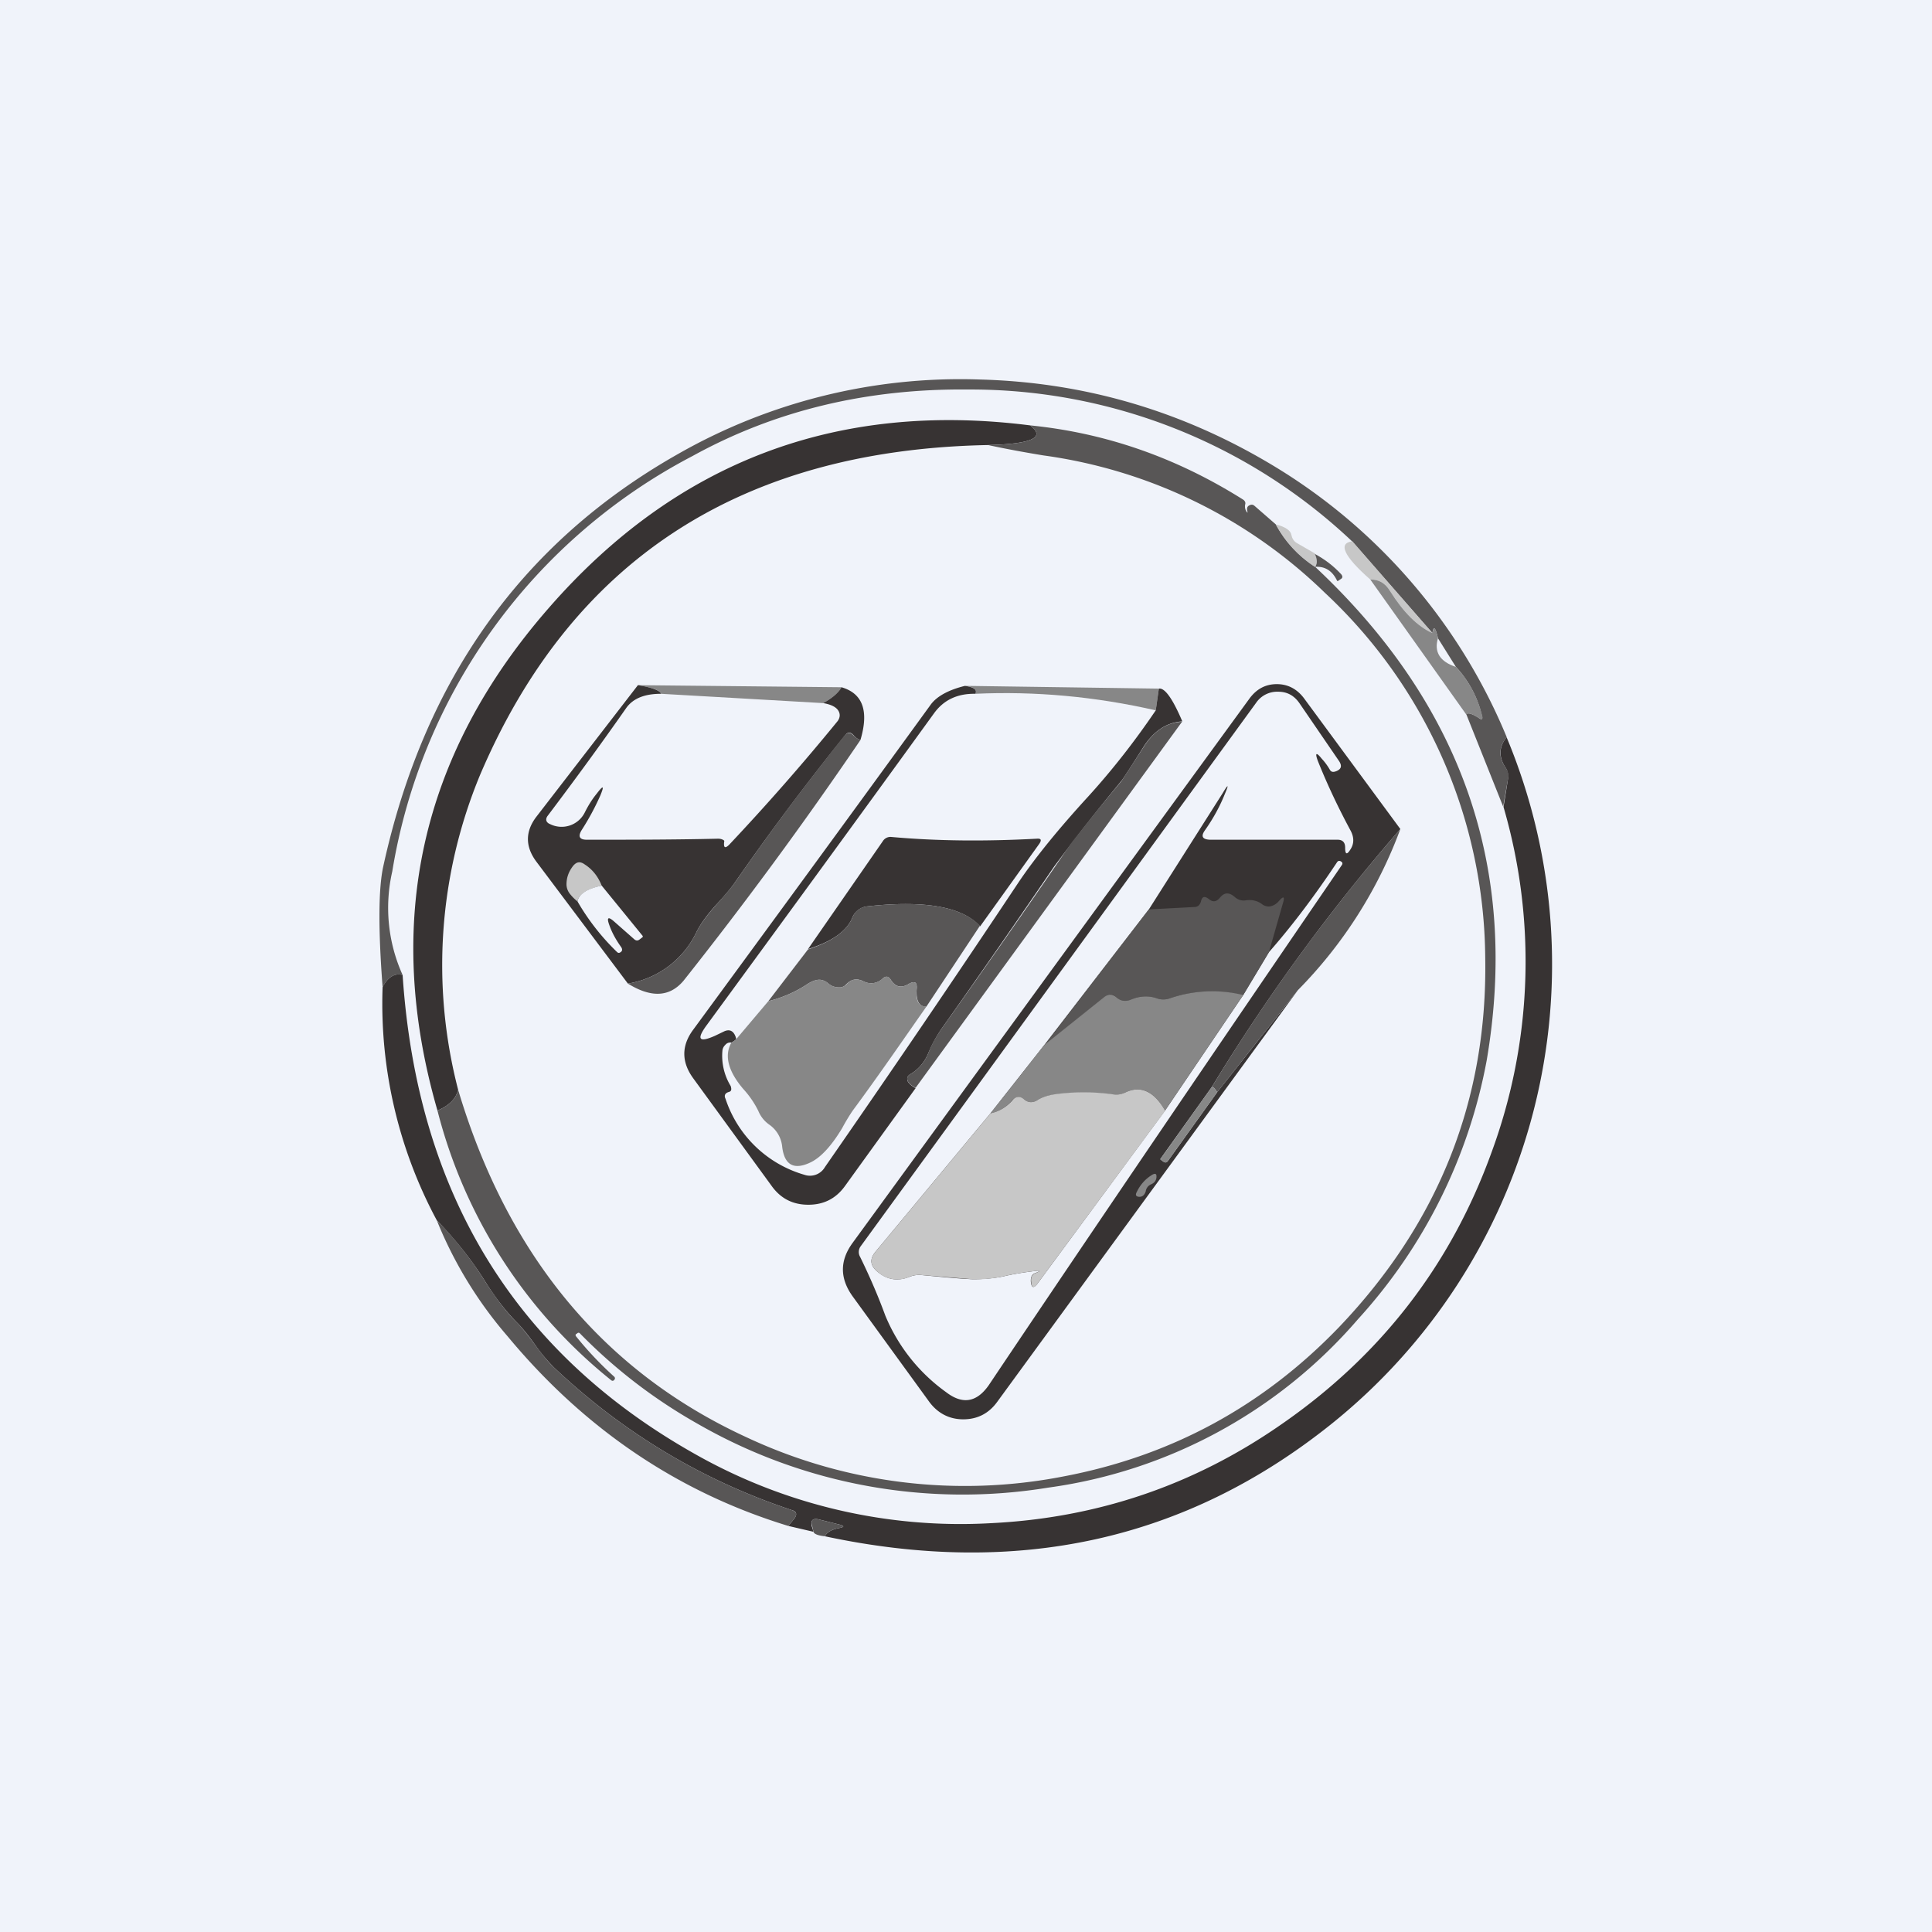 <!-- by TradingView --><svg width="56" height="56" viewBox="0 0 56 56" xmlns="http://www.w3.org/2000/svg"><path fill="#F0F3FA" d="M0 0h56v56H0z"/><path d="M43.67 21.37c-.23.28-.24.57-.03.88.07.1.1.21.07.33l-.14.8-1.07-2.68c.06-.05.17-.01.35.1.1.08.14.05.1-.07a3.1 3.1 0 0 0-.75-1.4l-.52-.83c-.07-.32-.13-.37-.16-.15l-2.33-2.66a16.1 16.1 0 0 0-11.12-4.4c-2.92-.03-5.59.6-8 1.93a16.6 16.6 0 0 0-8.7 12.04 4.72 4.72 0 0 0 .3 3c-.22-.06-.42.05-.58.35-.13-1.7-.12-2.87.02-3.5 1.18-5.39 4-9.36 8.49-11.92A16.5 16.5 0 0 1 28.39 11c3.13.08 6.03.96 8.7 2.61a16.55 16.55 0 0 1 6.58 7.75Z" fill="#585656"/><path d="M29.86 12.33c.46.35.05.54-1.23.57-7.14.14-12.05 3.32-14.71 9.55a14.38 14.38 0 0 0-.64 9.14c-.07.27-.27.46-.6.6-1.57-5.44-.5-10.3 3.22-14.56 3.7-4.25 8.36-6.01 13.96-5.3Z" fill="#373333"/><path d="M29.86 12.33c2.2.22 4.25.94 6.17 2.15.06.04.08.09.06.15-.01.07 0 .13.03.18.04.07.05.06.03-.01-.01-.07 0-.12.06-.15s.1-.03.15.01l.62.54c.27.5.65.91 1.14 1.23 4.27 4 5.92 8.77 4.97 14.32a15.26 15.26 0 0 1-3.73 7.49 14.43 14.43 0 0 1-8.98 4.88 15.4 15.4 0 0 1-10.14-1.84c-1.26-.71-2.4-1.58-3.42-2.62-.03-.04-.07-.04-.1 0h-.01c-.03.02-.04.05 0 .09.33.41.7.8 1.1 1.16.02.03.02.05 0 .08-.03.04-.06.04-.09.02a14.66 14.66 0 0 1-5.04-7.82c.33-.14.53-.33.6-.6 1.44 4.82 4.24 8.18 8.38 10.08a14.9 14.9 0 0 0 9.14 1.13c3.14-.59 5.81-2.04 8.02-4.34 2.89-3.03 4.3-6.6 4.23-10.7a14.6 14.6 0 0 0-4.65-10.58 14.52 14.52 0 0 0-8.16-3.98c-.55-.09-1.09-.19-1.6-.3 1.27-.03 1.68-.22 1.22-.57Z" fill="#585656"/><path d="M36.98 15.2c.28.07.43.18.45.3.02.1.07.19.16.24l.52.3c.07.17.08.3 0 .39-.49-.32-.86-.73-1.13-1.23ZM39.2 15.69l2.32 2.66c-.44-.2-.84-.6-1.23-1.22-.14-.23-.33-.34-.57-.33-.77-.68-.94-1.05-.53-1.11Z" fill="#C7C7C7"/><path d="M38.1 16.05c.3.16.56.36.78.6.04.05.04.1-.01.13l-.09.06h-.02c-.14-.3-.36-.43-.64-.41.07-.1.06-.22-.01-.38Z" fill="#585656"/><path d="M41.52 18.35c.04-.22.09-.17.16.15-.12.4.06.68.52.83.36.38.62.85.76 1.4.03.12 0 .15-.1.08-.19-.12-.3-.16-.36-.1l-2.78-3.91c.24-.01.43.1.57.33.39.62.8 1.03 1.23 1.22ZM24.39 19.92c-.06.14-.24.3-.53.46l-4.7-.27c-.02-.1-.25-.18-.67-.25l5.9.06ZM33.59 19.96l-.09.63c-1.75-.4-3.5-.56-5.23-.48.06-.12-.04-.2-.3-.23l5.62.08Z" fill="#878787"/><path d="M27.97 19.88c.26.04.36.11.3.23-.52-.01-.92.18-1.2.57-2.23 3.08-4.43 6.09-6.59 9.04-.3.41-.22.51.25.3l.27-.13c.12-.05.22-.03.29.09.02.04.04.08.05.14a.49.49 0 0 1-.14.1c-.07-.01-.13.01-.18.07a.26.26 0 0 0-.08.16 1.68 1.68 0 0 0 .24 1.03c.03.1.02.15-.05.17-.11.03-.15.1-.1.2a3.4 3.4 0 0 0 2.28 2.2.5.5 0 0 0 .6-.22 514.9 514.9 0 0 0 5.63-8.28c.46-.68 1.12-1.5 2-2.46.7-.77 1.35-1.6 1.96-2.5l.09-.63c.17-.03.4.29.68.95-.45.03-.81.27-1.1.7-.41.65-.64 1-.67 1.03a60.8 60.8 0 0 0-1.94 2.47c-1.05 1.54-2.13 3.1-3.22 4.64-.18.25-.32.51-.43.77-.11.27-.29.48-.53.62-.08.05-.1.11-.07.2.03.06.1.13.23.2l-2.05 2.84c-.26.36-.61.54-1.06.54-.45 0-.8-.18-1.06-.54l-2.28-3.13c-.34-.47-.34-.94 0-1.4 2.26-3.08 4.56-6.22 6.89-9.43.17-.23.5-.42.99-.54ZM40.59 24.03c-2 2.3-3.83 4.79-5.46 7.47l-1.5 2.1.01.01.08.06c.06.04.1.03.14-.03l1.42-1.98 2.34-2.96-8.72 11.94c-.24.33-.57.5-.98.5-.41 0-.74-.18-.98-.5l-2.23-3.07c-.37-.52-.37-1.03 0-1.54l11.52-15.8c.2-.26.45-.4.78-.4.32 0 .58.14.78.4l2.8 3.8ZM18.5 19.86c.41.07.64.16.66.25-.47 0-.8.13-1 .4-.72 1.03-1.48 2.07-2.28 3.13-.08.1-.06.2.07.25a.75.75 0 0 0 1-.34c.1-.2.21-.38.35-.55.19-.25.22-.23.1.06-.16.36-.34.69-.54 1-.11.18-.07.28.15.28 1.24 0 2.5 0 3.8-.03.06 0 .11.01.16.04.02.01.03.03.02.05-.02.18.03.2.15.08a67.04 67.04 0 0 0 3.14-3.58c.07-.1.08-.2.02-.3-.06-.1-.2-.18-.44-.22.29-.16.46-.32.53-.46.62.18.8.69.55 1.53a.43.43 0 0 1-.2-.14c-.09-.1-.17-.1-.25.01a75.34 75.34 0 0 0-3.21 4.29c-.1.14-.25.32-.46.55-.3.32-.5.6-.62.83a2.68 2.68 0 0 1-2 1.52l-2.65-3.53c-.33-.44-.33-.88 0-1.31l2.94-3.81Z" fill="#373333"/><path d="m33.3 26.36-3.03 3.93-1.56 1.98-3.34 4.02c-.16.2-.15.38.04.55.28.25.6.31.95.17a.74.74 0 0 1 .37-.05c.53.05 1.02.1 1.47.12.28 0 .57-.02.87-.08.29-.07.6-.12.94-.16.16-.02.16 0 0 .06-.1.03-.14.12-.13.26.02.17.08.19.19.05l3.7-5.02 2.26-3.34.75-1.25c.72-.82 1.37-1.7 1.97-2.6.03-.05.07-.06.12-.03.05.03.05.07.02.11-3.63 5.31-7.05 10.33-10.23 15.07-.35.5-.76.57-1.24.2a5.15 5.15 0 0 1-1.76-2.22c-.22-.6-.47-1.17-.73-1.7a.28.28 0 0 1 .02-.31l11.46-15.75a.74.74 0 0 1 .64-.32c.27 0 .47.12.62.34l1.15 1.68c.08.13.06.22-.08.28-.1.04-.16.03-.2-.05a1.73 1.73 0 0 0-.23-.31c-.16-.2-.2-.17-.11.07.28.7.6 1.37.95 2.02.1.19.1.37 0 .53-.11.18-.16.16-.16-.04 0-.15-.07-.23-.22-.23h-3.7c-.22-.01-.27-.1-.14-.28.24-.34.43-.69.57-1.04.13-.3.1-.3-.06-.03l-2.14 3.37Z" fill="#F0F3FA"/><path d="m34.27 20.91-7.73 10.62c-.12-.06-.2-.13-.23-.2-.03-.08-.01-.14.07-.19.24-.14.42-.35.53-.62.1-.26.25-.52.43-.77a316.93 316.93 0 0 0 3.7-5.3c.47-.6.95-1.2 1.46-1.8l.67-1.03c.29-.44.65-.68 1.1-.7ZM24.94 21.45a117.66 117.66 0 0 1-5.13 6.98c-.4.47-.93.5-1.61.08a2.68 2.68 0 0 0 2-1.52c.12-.23.32-.5.62-.83.2-.23.36-.41.46-.55a75.26 75.26 0 0 1 3.2-4.29c.09-.1.17-.1.26 0 .06.06.12.1.2.13Z" fill="#585656"/><path d="M43.67 21.37a17.08 17.08 0 0 1-5.11 19.93c-4.2 3.35-9.08 4.42-14.65 3.23.06-.12.2-.2.42-.24.15-.03.15-.06 0-.1l-.6-.15c-.17-.04-.24.03-.2.2l.05.16-.73-.17.18-.22c.08-.12.06-.2-.08-.24-2.59-.86-4.89-2.24-6.9-4.14a5 5 0 0 1-.54-.65c-.21-.29-.38-.5-.52-.64-.3-.3-.59-.67-.88-1.12-.41-.67-.9-1.28-1.45-1.85a13.28 13.28 0 0 1-1.57-6.76c.16-.3.36-.41.58-.35.42 6.33 3.26 10.96 8.5 13.9a15.6 15.6 0 0 0 8.55 1.99c3.08-.15 5.88-1.1 8.4-2.85 2.9-2 4.93-4.63 6.11-7.89a16 16 0 0 0 .35-10.02l.13-.81a.44.44 0 0 0-.07-.33c-.2-.3-.2-.6.03-.88Z" fill="#373333"/><path d="M40.59 24.03a13.11 13.11 0 0 1-2.97 4.67l-2.34 2.96c-.06-.1-.11-.15-.15-.16a54 54 0 0 1 5.46-7.47Z" fill="#585656"/><path d="M28.4 26.84c-.52-.56-1.6-.75-3.25-.57a.53.53 0 0 0-.45.34c-.16.38-.58.68-1.28.9l2.17-3.13a.26.26 0 0 1 .25-.12c1.33.12 2.73.13 4.21.05.12-.01.15.03.08.14l-1.72 2.4Z" fill="#373333"/><path d="M17.44 25.67c-.43.1-.67.25-.7.46a1.38 1.38 0 0 1-.22-.22.45.45 0 0 1-.1-.27c0-.2.06-.37.19-.54.1-.12.2-.14.33-.05.22.14.39.34.5.62Z" fill="#C7C7C7"/><path d="m17.44 25.67 1.19 1.46v.03l-.09.07c-.05.04-.1.04-.15 0l-.59-.52c-.17-.15-.22-.12-.14.1.08.23.2.44.35.65.03.05.03.1-.01.13-.05.04-.08.04-.12 0a6.7 6.7 0 0 1-1.14-1.46c.03-.21.27-.37.7-.46Z" fill="#F0F3FA"/><path d="m36.78 27.6-.75 1.25a3.78 3.78 0 0 0-2.13.09.57.57 0 0 1-.36 0 1.03 1.03 0 0 0-.75.03.38.38 0 0 1-.44-.07c-.1-.1-.22-.1-.33 0l-1.75 1.4 3.03-3.94 1.32-.07c.1 0 .16-.06.19-.16.03-.14.1-.17.23-.07.12.1.22.08.32-.04.13-.16.27-.16.43-.02.09.08.19.11.3.1.18-.03.34 0 .48.1.1.08.22.1.34.04.05-.02.1-.06.14-.1.16-.19.2-.16.13.06l-.4 1.4ZM28.4 26.84l-1.55 2.34c-.21 0-.3-.17-.28-.51.02-.2-.05-.25-.23-.15-.21.13-.39.09-.52-.12-.06-.1-.14-.12-.23-.04a.48.48 0 0 1-.57.08c-.19-.09-.35-.06-.5.1a.25.25 0 0 1-.2.08.47.47 0 0 1-.32-.12.42.42 0 0 0-.22-.1c-.1-.01-.23.03-.37.12-.36.24-.74.4-1.14.5l1.15-1.5c.7-.23 1.12-.53 1.28-.91.08-.2.23-.32.45-.34 1.65-.18 2.73.01 3.26.57Z" fill="#585656"/><path d="M26.85 29.18c-.7 1-1.4 2.02-2.14 3.02a6 6 0 0 0-.3.5c-.3.5-.6.83-.89.98-.5.25-.79.1-.85-.46a.88.88 0 0 0-.37-.62.9.9 0 0 1-.32-.4 2.73 2.73 0 0 0-.44-.64c-.44-.52-.55-.97-.34-1.34.05-.02.1-.06.14-.1l.93-1.1c.4-.1.78-.26 1.14-.5.14-.09.26-.13.37-.12.08.01.16.04.22.1.1.08.2.12.33.12.08 0 .14-.03.2-.08.13-.16.3-.19.49-.1.2.1.4.07.57-.08.09-.08.17-.07.23.04.13.21.3.25.52.12.17-.1.25-.05.23.15-.03.34.06.51.28.5ZM36.03 28.85l-2.26 3.34c-.32-.56-.7-.74-1.16-.52a.63.63 0 0 1-.35.06 6.2 6.2 0 0 0-1.7 0c-.2.02-.37.08-.51.17-.13.07-.25.06-.36-.03-.12-.1-.24-.1-.36.03-.17.2-.38.32-.62.37l1.56-1.98 1.75-1.4c.11-.08.22-.08.33.01.13.12.28.14.44.07.24-.1.5-.12.75-.03.12.04.24.04.36 0a3.78 3.78 0 0 1 2.13-.1Z" fill="#878787"/><path d="m33.77 32.2-3.7 5.01c-.1.14-.17.12-.18-.05-.02-.14.03-.23.13-.26.15-.06.15-.08-.01-.06-.34.04-.65.09-.94.16-.3.06-.59.09-.87.08l-1.47-.12a.74.74 0 0 0-.37.05.85.85 0 0 1-.95-.17c-.19-.17-.2-.35-.04-.55l3.34-4.02c.24-.05.45-.17.63-.37.1-.13.23-.14.35-.03.11.09.23.1.36.03.15-.1.32-.15.51-.18a6.2 6.2 0 0 1 1.7 0c.12.02.24 0 .35-.05.45-.22.84-.04 1.16.52Z" fill="#C7C7C7"/><path d="M35.13 31.5c.04.01.09.07.15.16l-1.42 1.98c-.04.06-.08.07-.14.03l-.08-.06v-.02l1.49-2.09ZM33.21 34.53c-.03.1-.09.16-.18.16-.1 0-.13-.05-.08-.14.1-.21.25-.38.45-.5.09-.05.13-.03.12.08-.01.09-.06.16-.16.2a.26.26 0 0 0-.15.2Z" fill="#878787"/><path d="M22.85 44.23c-3.18-.97-5.9-2.8-8.14-5.5a12 12 0 0 1-2.05-3.36c.56.57 1.04 1.18 1.45 1.85.3.45.58.83.88 1.12.14.14.3.35.52.64.22.3.4.52.54.65 2.01 1.9 4.31 3.28 6.9 4.14.14.05.16.12.08.24l-.18.22ZM23.91 44.53c-.2-.02-.32-.07-.33-.13l-.04-.17c-.05-.16.02-.23.19-.19l.6.15c.15.04.15.07 0 .1-.22.04-.36.12-.42.24Z" fill="#585656"/></svg>